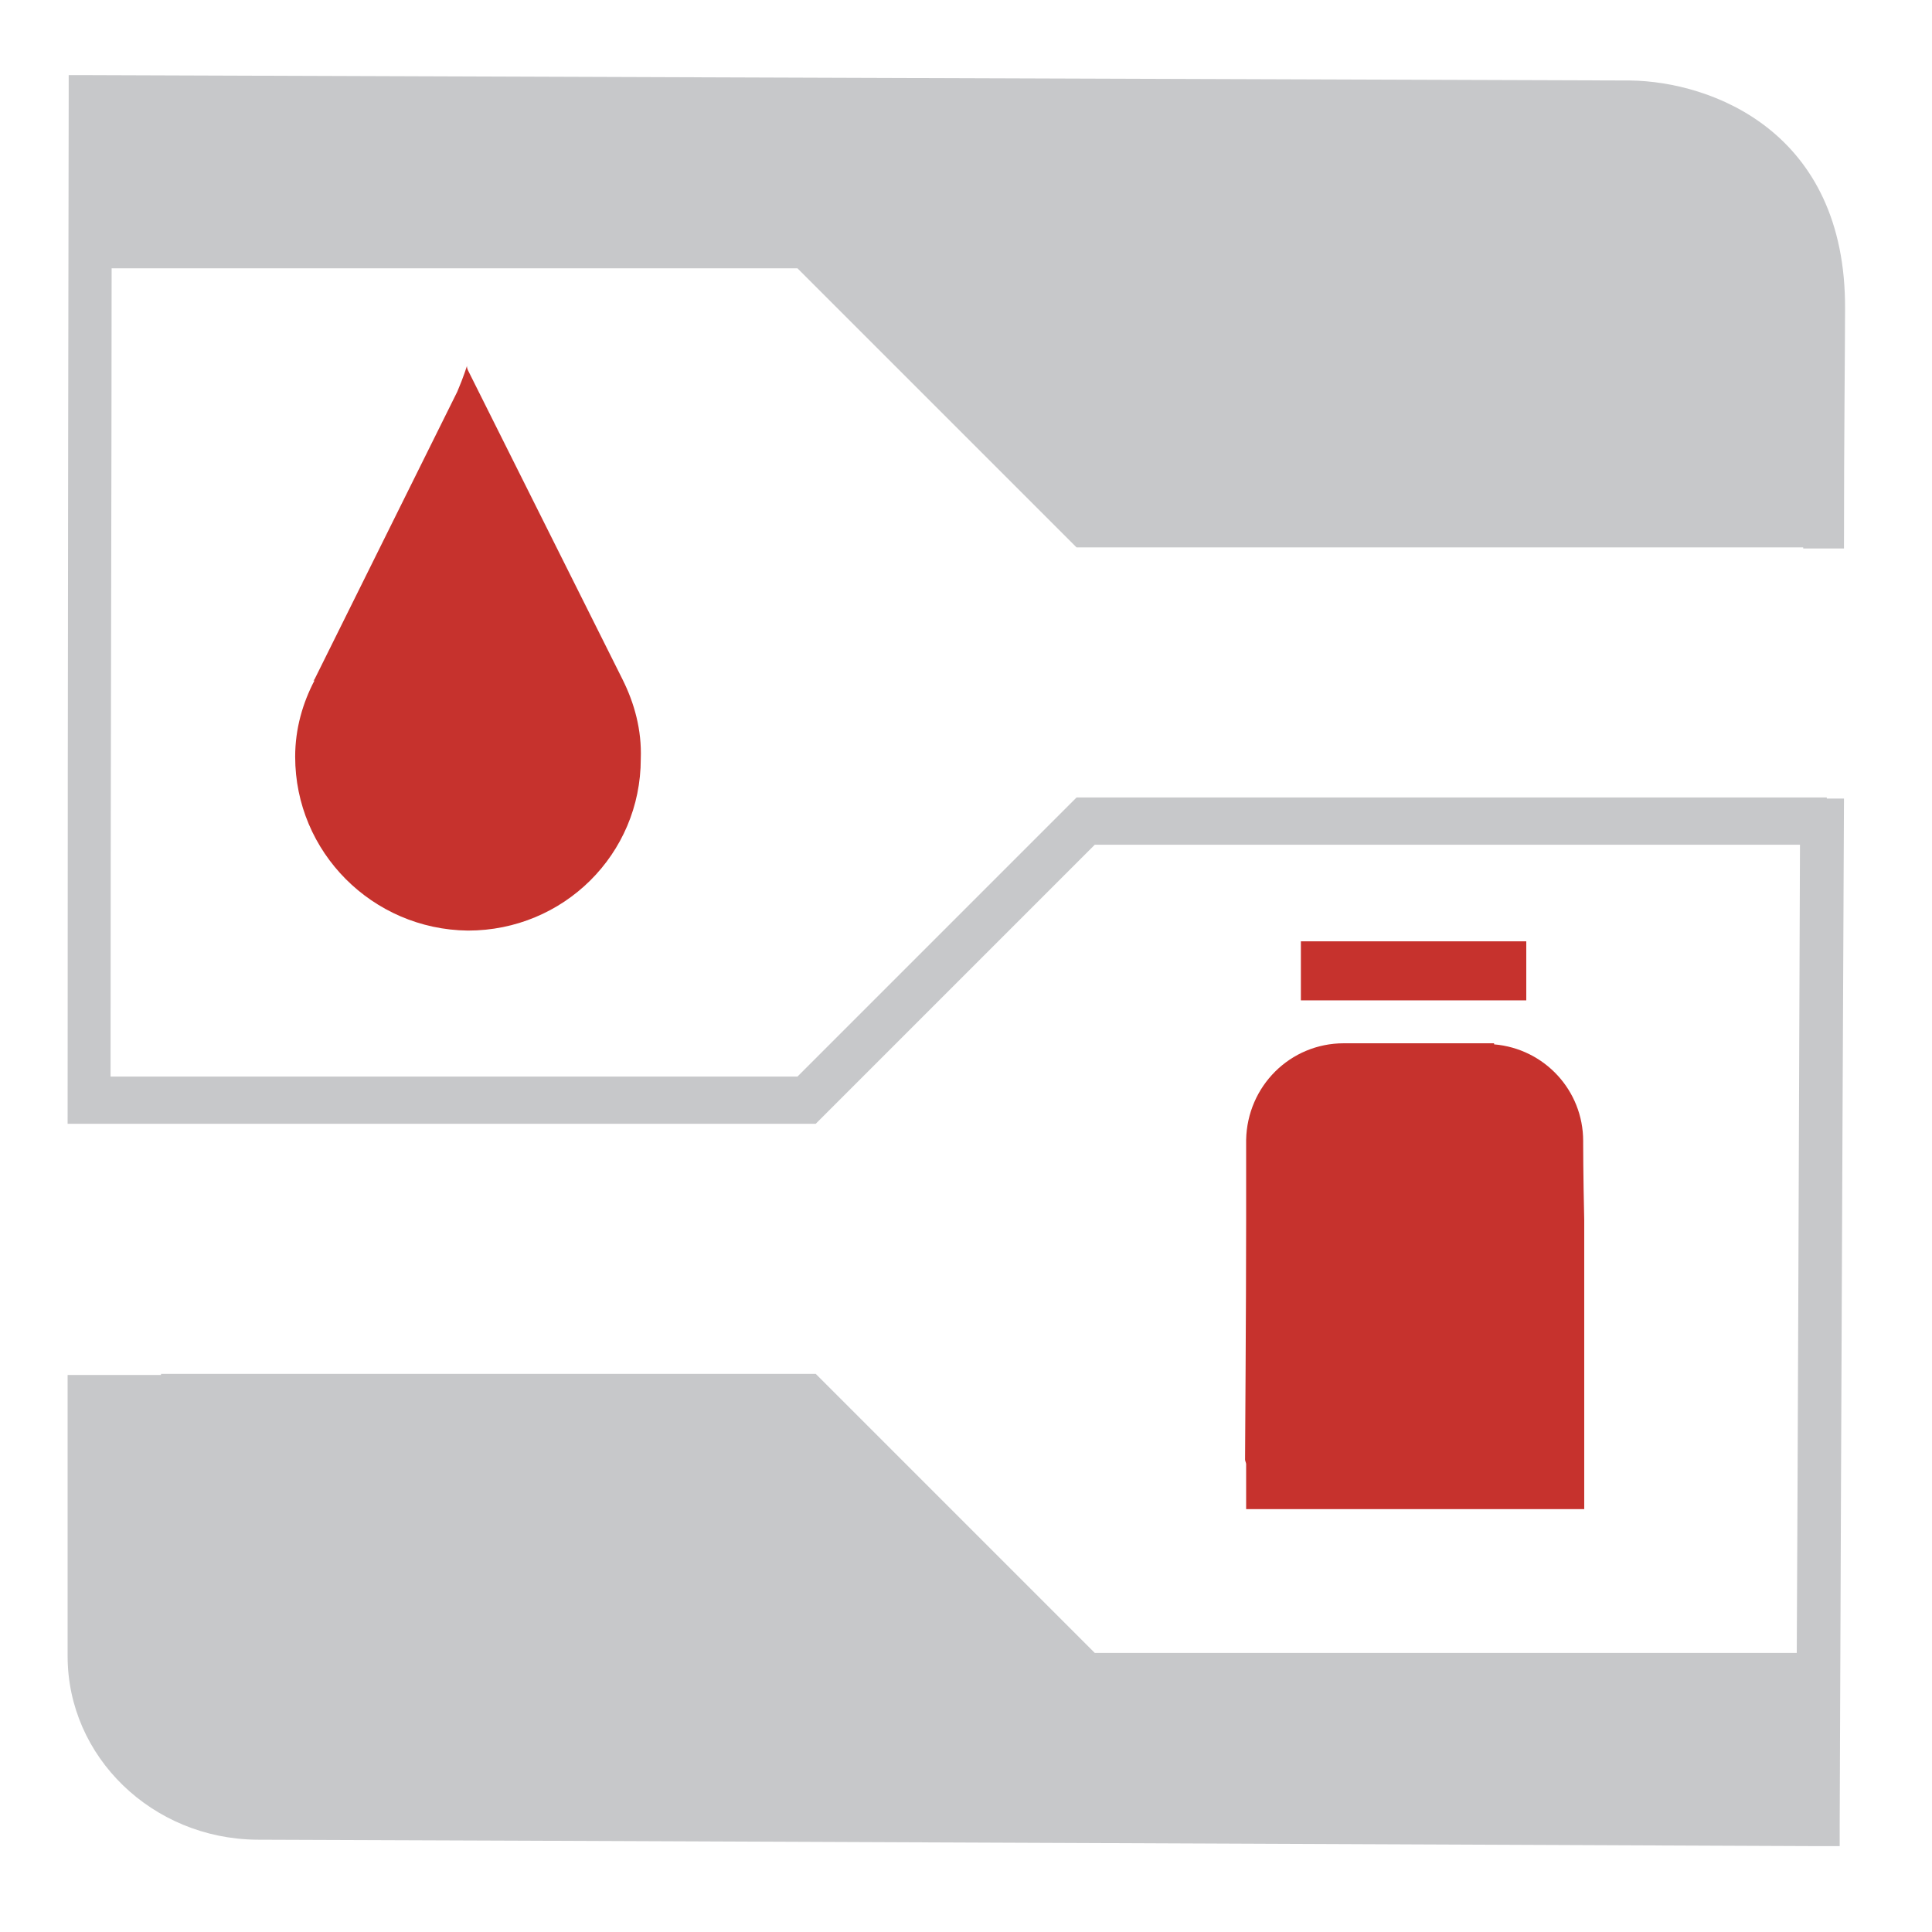 <?xml version="1.0" encoding="utf-8"?>
<!-- Generator: Adobe Illustrator 23.1.1, SVG Export Plug-In . SVG Version: 6.00 Build 0)  -->
<svg version="1.1" id="Calque_1" xmlns="http://www.w3.org/2000/svg" xmlns:xlink="http://www.w3.org/1999/xlink" x="0px" y="0px"
	 viewBox="0 0 180 180" style="enable-background:new 0 0 180 180;" xml:space="preserve">
<style type="text/css">
	.st0{fill:#C6322D;}
	.st1{fill:#C7C8CA;}
</style>
<path class="st0" d="M147.5,106.5c0-0.1,0-0.2,0-0.2c0-4.7-3.6-8.6-8.3-9v-0.1l-13.9,0v0c-0.1,0-0.1,0-0.1,0c-5,0-9,4-9.1,9
	c0,0.1,0,0.1,0,0.2h0c0,0,0,3.1,0,7.3v0c0,8.4-0.1,21.1-0.1,22.3c0,0.1,0.1,0.3,0.1,0.4v4.2h31.5v-26.9h0
	C147.5,109.5,147.5,106.5,147.5,106.5L147.5,106.5z M142.2,87.7h-21v5.5h21V87.7z M58,63.3C58,63.3,58,63.3,58,63.3L58,63.3
	L43.6,34.5c-0.1-0.2-0.1-0.4-0.1-0.4s-0.3,1-0.9,2.4L29.3,63.3c0,0-0.1,0.1-0.1,0.1c0,0,0.1,0,0.1,0c-1.1,2.1-1.8,4.5-1.8,7.1
	c0,8.9,7.2,16.1,16.1,16.2c8.9,0,16.1-7.1,16.1-16C59.8,68,59.1,65.5,58,63.3C58,63.3,58,63.3,58,63.3z"/>
<path class="st1" d="M171.8,50.9c0-10.5,0.1-18.5,0.1-22.1c0.1-16.6-12.5-21.2-20-21.3C148,7.5,8.4,7,8.4,7l-2,0v2
	c0,0.9-0.1,53.9-0.1,95.7H8h2.2H76l26-26h65.7c-0.1,26.6-0.2,57.1-0.3,75.3H102l-26-26H15v0.1H6.3c0,14.1,0,24.2,0,26.2
	c0,9.4,7.9,17,17.6,17.1c4.8,0,145.5,0.6,145.5,0.6l2,0l0-2c0,0,0.2-54,0.4-95.6h-1.6v-0.1h-69.9l-26,26h-64
	c0-26.8,0.1-57.2,0.1-75.3h63.9l26,26h67.7c0,0,0,0,0,0.1H171.8z"/>
</svg>
